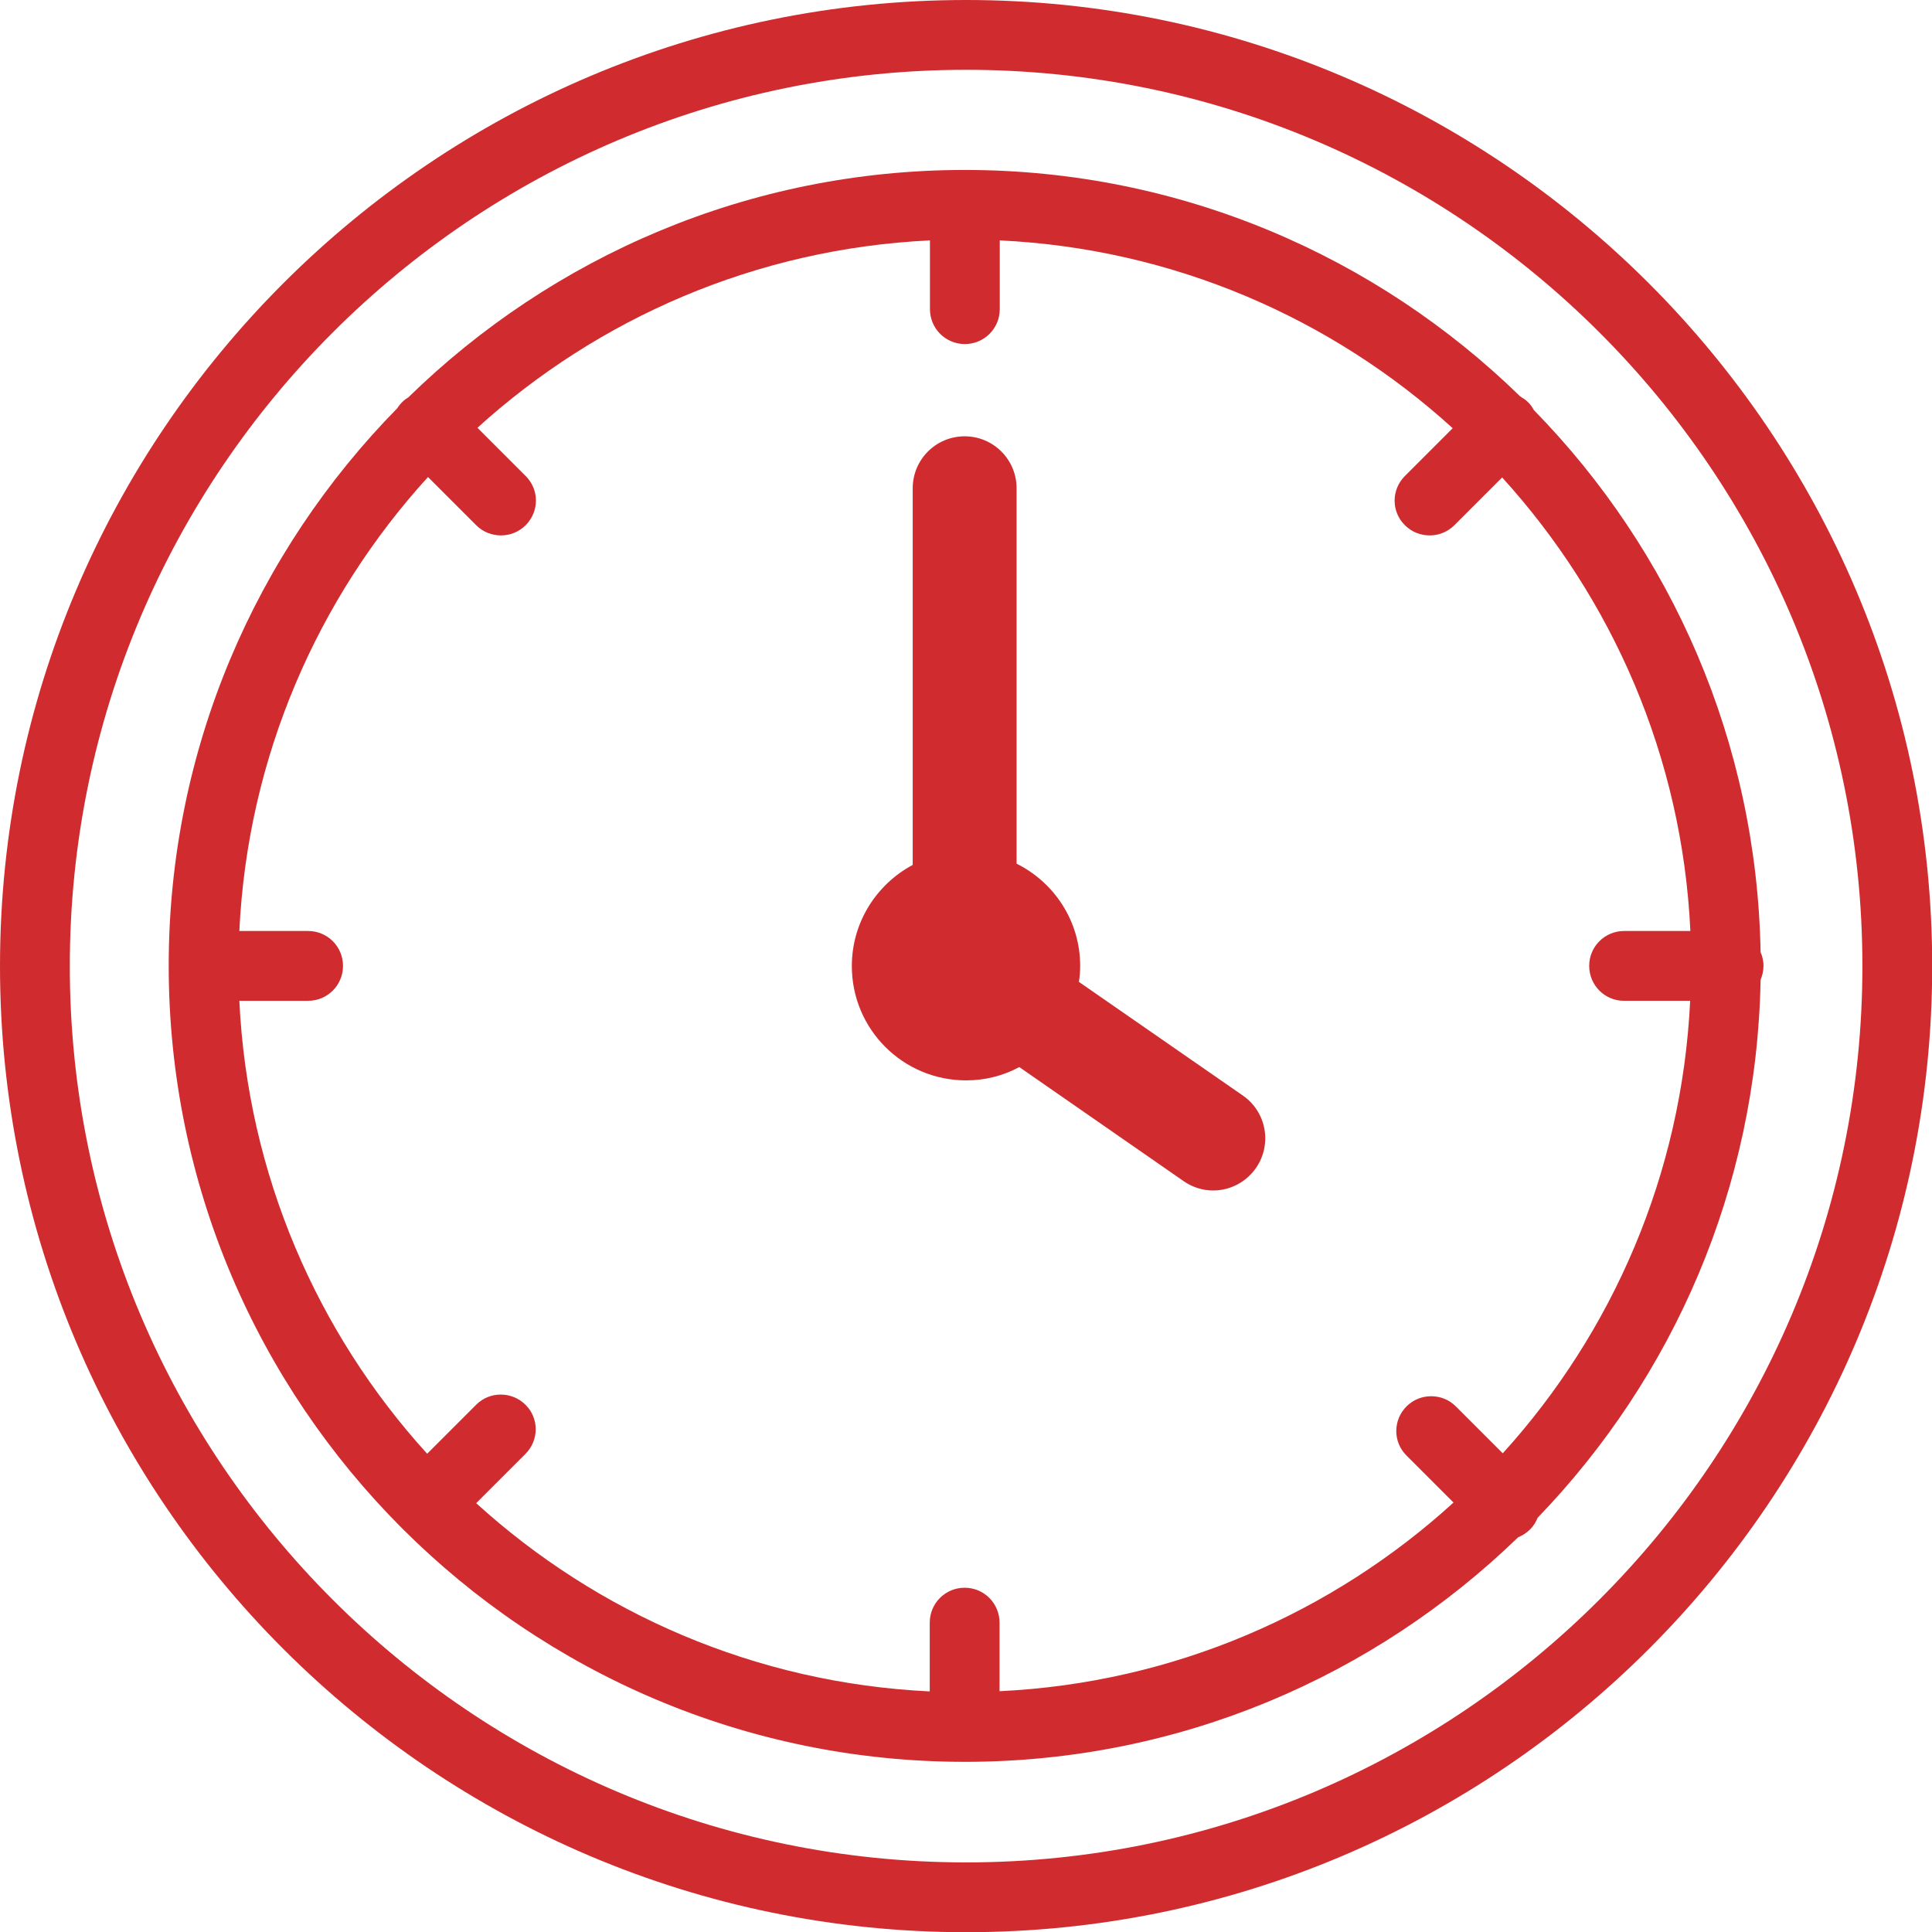 <?xml version="1.0" encoding="utf-8"?>
<!-- Generator: Adobe Illustrator 25.0.1, SVG Export Plug-In . SVG Version: 6.00 Build 0)  -->
<svg version="1.1" id="Layer_1" xmlns="http://www.w3.org/2000/svg" xmlns:xlink="http://www.w3.org/1999/xlink" x="0px" y="0px"
	 viewBox="0 0 92.99 92.99" style="enable-background:new 0 0 92.99 92.99;" xml:space="preserve">
<style type="text/css">
	.st0{fill:#0A2240;}
	.st1{fill:#D02C2F;}
</style>
<g>
	<path class="st1" d="M84.88,46.5c0-0.24-0.05-0.47-0.14-0.67c-0.18-10.14-4.3-19.33-10.91-26.09c-0.07-0.13-0.16-0.26-0.28-0.38
		c-0.11-0.11-0.25-0.2-0.38-0.28c-6.91-6.74-16.34-10.9-26.73-10.9c-10.41,0-19.86,4.18-26.78,10.94c-0.11,0.07-0.21,0.14-0.3,0.23
		c-0.09,0.09-0.17,0.19-0.23,0.29c-6.8,6.92-11.01,16.4-11.01,26.84c0,21.13,17.19,38.32,38.32,38.32
		c10.34,0,19.73-4.12,26.63-10.81c0.21-0.08,0.4-0.21,0.57-0.37c0.17-0.17,0.29-0.37,0.37-0.57c6.5-6.74,10.55-15.85,10.73-25.89
		C84.82,46.96,84.88,46.73,84.88,46.5z M78.16,48.17h3.19c-0.4,8.36-3.74,15.96-9.02,21.78l-2.26-2.26c-0.65-0.65-1.72-0.65-2.37,0
		c-0.66,0.66-0.66,1.72,0,2.37l2.26,2.26c-5.83,5.31-13.46,8.68-21.85,9.08V78.1c0-0.93-0.75-1.68-1.68-1.68s-1.68,0.75-1.68,1.68
		v3.31c-8.38-0.4-16-3.76-21.83-9.06l2.37-2.37c0.66-0.66,0.66-1.72,0-2.37c-0.66-0.65-1.72-0.65-2.37,0l-2.36,2.36
		c-5.29-5.82-8.64-13.43-9.04-21.8h3.31c0.93,0,1.68-0.75,1.68-1.68s-0.75-1.68-1.68-1.68h-3.31c0.4-8.39,3.77-16.02,9.08-21.85
		l2.32,2.32c0.33,0.33,0.76,0.49,1.19,0.49s0.86-0.16,1.19-0.49c0.66-0.66,0.66-1.72,0-2.37l-2.32-2.32
		c5.82-5.28,13.42-8.62,21.78-9.02v3.31c0,0.93,0.75,1.68,1.68,1.68s1.68-0.75,1.68-1.68v-3.31c8.37,0.4,15.98,3.75,21.8,9.04
		l-2.3,2.3c-0.66,0.66-0.66,1.72,0,2.37c0.33,0.33,0.76,0.49,1.19,0.49s0.86-0.16,1.19-0.49l2.3-2.3c5.3,5.83,8.67,13.45,9.06,21.83
		h-3.19c-0.93,0-1.68,0.75-1.68,1.68S77.24,48.17,78.16,48.17z"/>
	<path class="st1" d="M59.82,52.73l-7.89-5.47c0.04-0.25,0.06-0.51,0.06-0.77c0-2.16-1.25-4.02-3.06-4.92V23.5
		c0-1.38-1.12-2.5-2.5-2.5s-2.5,1.12-2.5,2.5v18.13C42.19,42.56,41,44.39,41,46.5c0,3.04,2.46,5.5,5.5,5.5
		c0.93,0,1.8-0.23,2.56-0.64l7.91,5.49c0.43,0.3,0.93,0.45,1.42,0.45c0.79,0,1.57-0.38,2.06-1.08
		C61.24,55.08,60.96,53.52,59.82,52.73z"/>
	<path class="st1" d="M46.5,0C20.86,0,0,20.86,0,46.5s20.86,46.5,46.5,46.5c25.64,0,46.5-20.86,46.5-46.5S72.13,0,46.5,0z
		 M46.5,89.64c-23.79,0-43.14-19.35-43.14-43.14c0-23.79,19.35-43.14,43.14-43.14S89.64,22.71,89.64,46.5
		C89.64,70.28,70.28,89.64,46.5,89.64z"/>
</g>
</svg>
